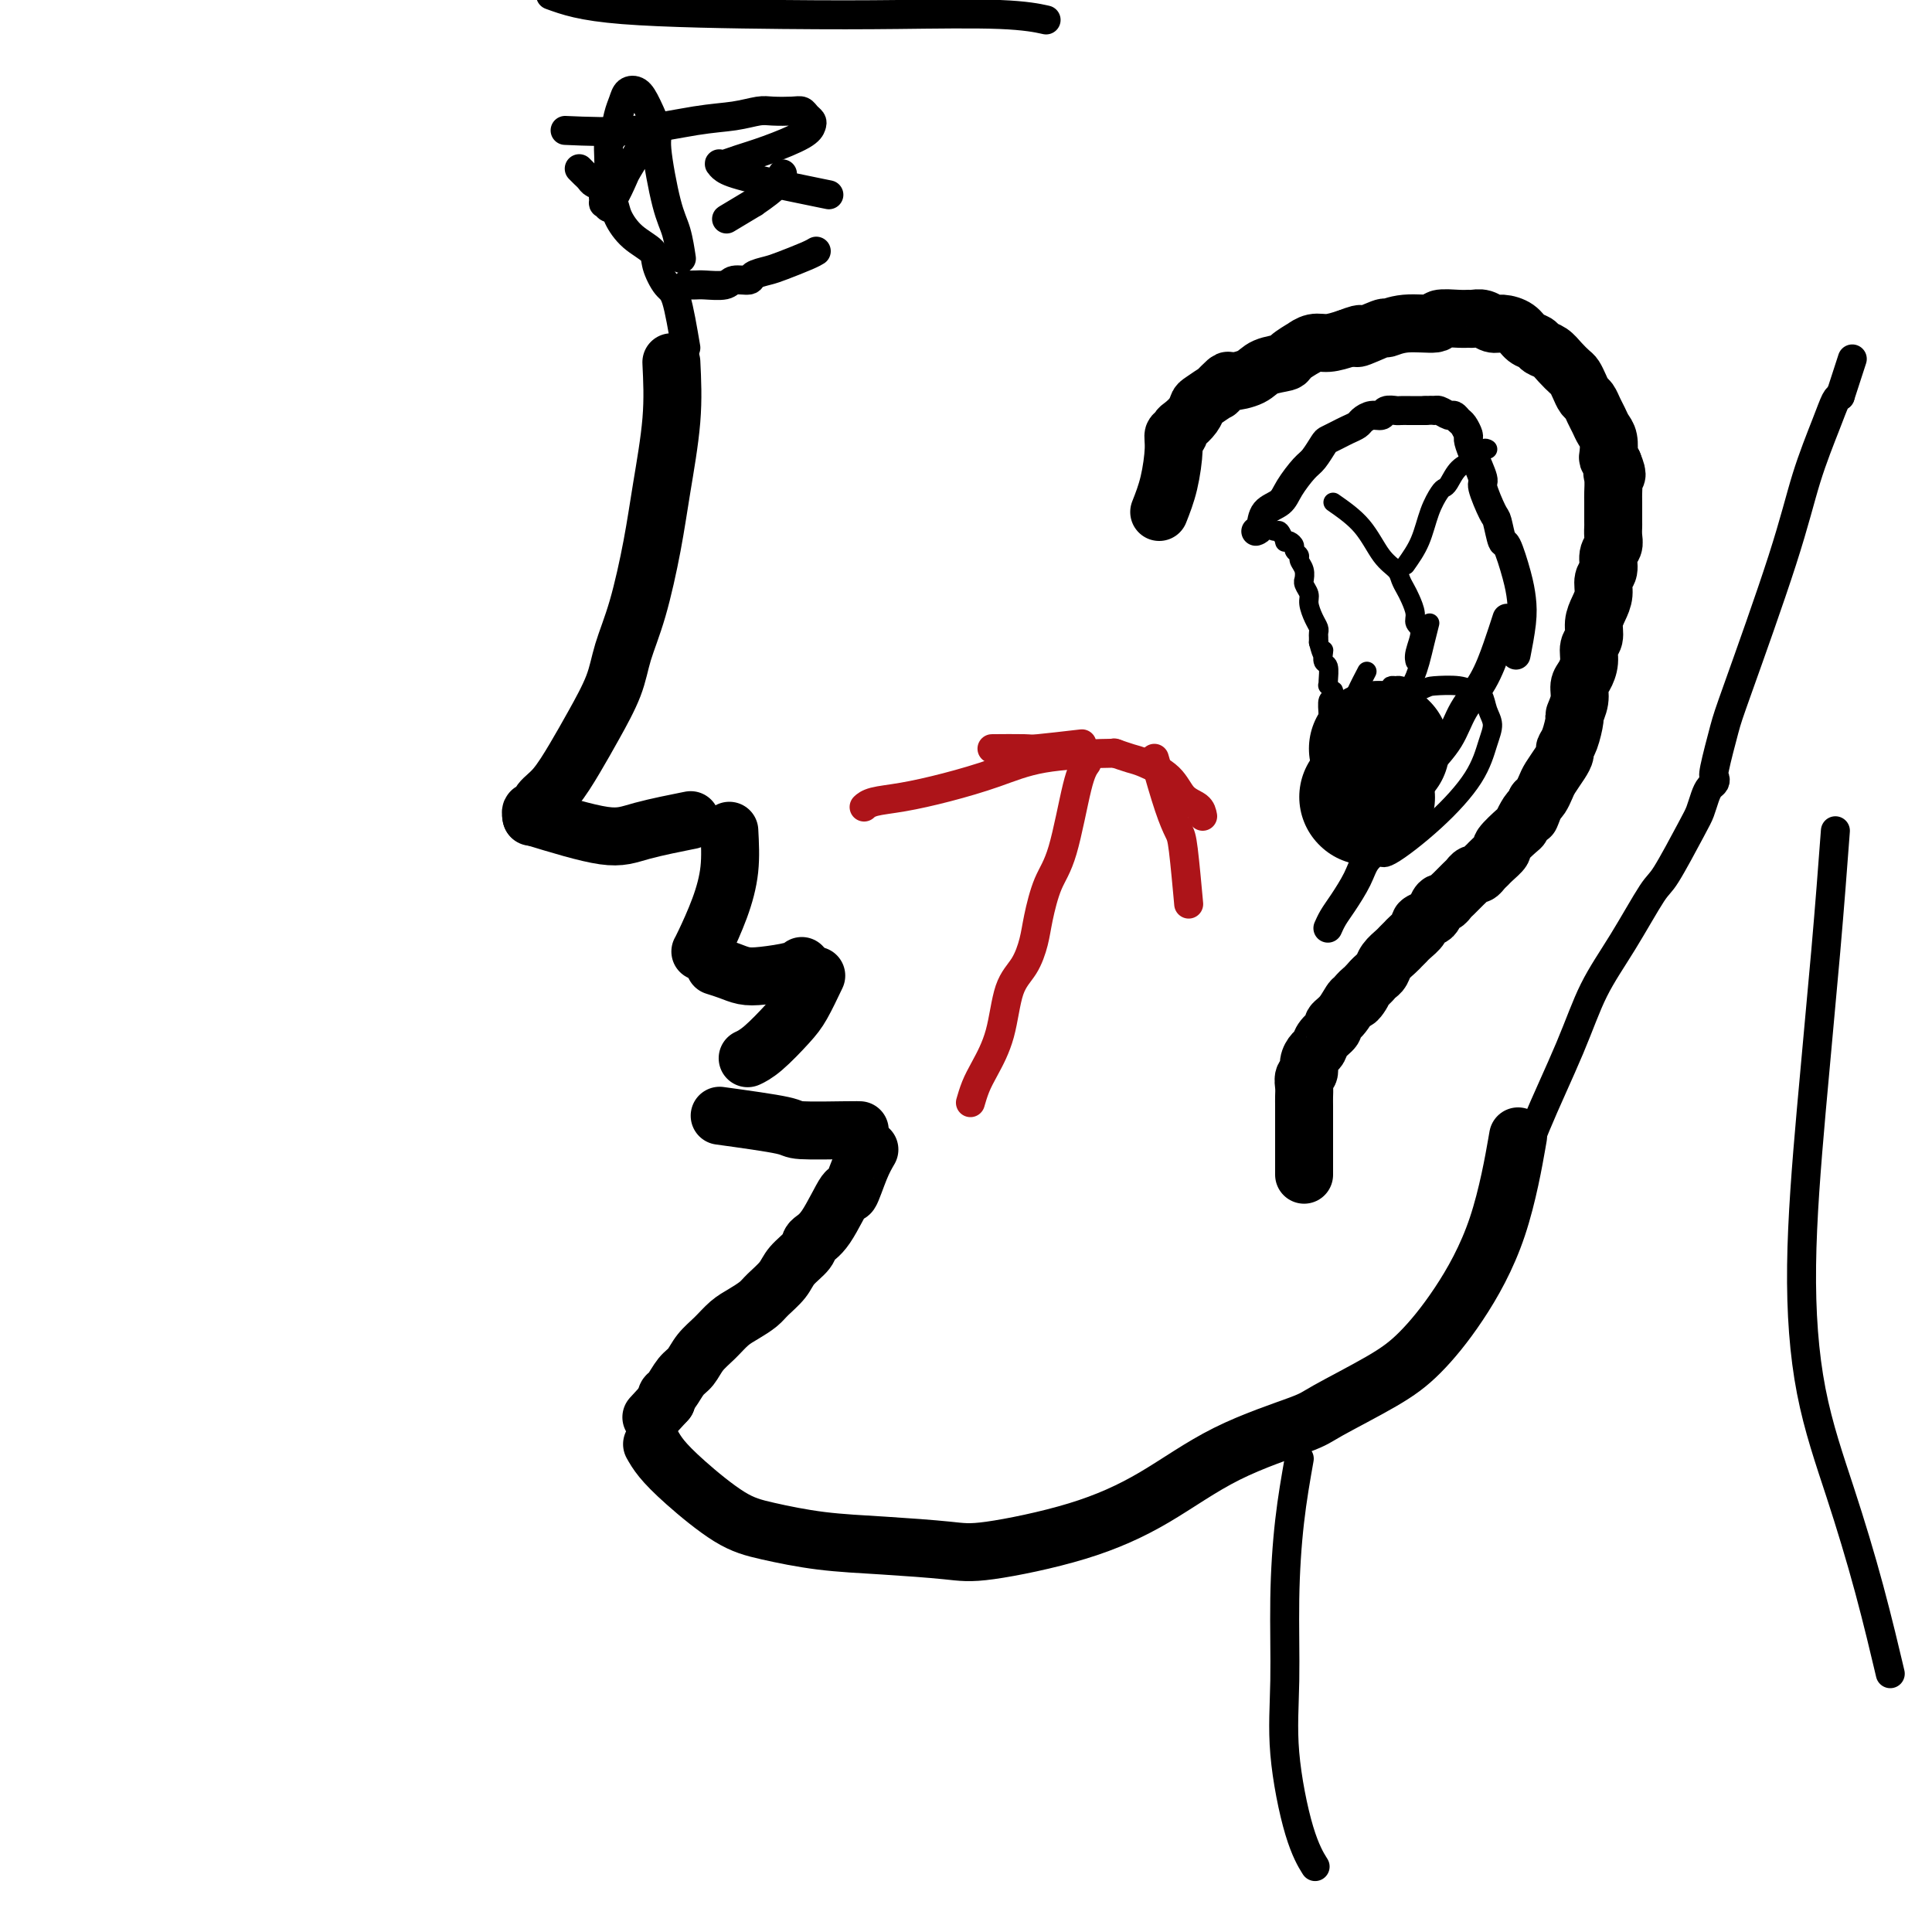 <svg viewBox='0 0 400 400' version='1.1' xmlns='http://www.w3.org/2000/svg' xmlns:xlink='http://www.w3.org/1999/xlink'><g fill='none' stroke='#000000' stroke-width='12' stroke-linecap='round' stroke-linejoin='round'><path d='M139,75c0.184,3.761 0.369,7.523 0,12c-0.369,4.477 -1.290,9.671 -2,14c-0.710,4.329 -1.207,7.794 -2,12c-0.793,4.206 -1.881,9.155 -3,13c-1.119,3.845 -2.270,6.588 -3,9c-0.730,2.412 -1.040,4.494 -2,7c-0.960,2.506 -2.572,5.436 -4,8c-1.428,2.564 -2.674,4.763 -4,7c-1.326,2.237 -2.734,4.512 -4,6c-1.266,1.488 -2.392,2.189 -3,3c-0.608,0.811 -0.699,1.733 -1,2c-0.301,0.267 -0.812,-0.120 -1,0c-0.188,0.120 -0.054,0.749 0,1c0.054,0.251 0.027,0.126 0,0'/><path d='M110,169c5.702,1.744 11.405,3.488 15,4c3.595,0.512 5.083,-0.208 8,-1c2.917,-0.792 7.262,-1.655 9,-2c1.738,-0.345 0.869,-0.173 0,0'/><path d='M151,172c0.144,2.671 0.287,5.343 0,8c-0.287,2.657 -1.005,5.300 -2,8c-0.995,2.700 -2.268,5.458 -3,7c-0.732,1.542 -0.923,1.869 -1,2c-0.077,0.131 -0.038,0.065 0,0'/><path d='M148,200c1.005,0.315 2.010,0.631 3,1c0.990,0.369 1.964,0.792 3,1c1.036,0.208 2.133,0.200 4,0c1.867,-0.200 4.503,-0.592 6,-1c1.497,-0.408 1.856,-0.831 2,-1c0.144,-0.169 0.072,-0.085 0,0'/><path d='M169,202c-1.056,2.219 -2.112,4.437 -3,6c-0.888,1.563 -1.609,2.470 -3,4c-1.391,1.530 -3.451,3.681 -5,5c-1.549,1.319 -2.585,1.805 -3,2c-0.415,0.195 -0.207,0.097 0,0'/><path d='M149,231c5.290,0.732 10.581,1.464 13,2c2.419,0.536 1.968,0.876 4,1c2.032,0.124 6.547,0.033 9,0c2.453,-0.033 2.844,-0.010 3,0c0.156,0.010 0.078,0.005 0,0'/><path d='M180,238c-0.623,1.073 -1.246,2.146 -2,4c-0.754,1.854 -1.639,4.488 -2,5c-0.361,0.512 -0.198,-1.097 -1,0c-0.802,1.097 -2.570,4.902 -4,7c-1.430,2.098 -2.523,2.491 -3,3c-0.477,0.509 -0.340,1.133 -1,2c-0.660,0.867 -2.119,1.976 -3,3c-0.881,1.024 -1.183,1.964 -2,3c-0.817,1.036 -2.147,2.167 -3,3c-0.853,0.833 -1.229,1.366 -2,2c-0.771,0.634 -1.936,1.367 -3,2c-1.064,0.633 -2.028,1.165 -3,2c-0.972,0.835 -1.952,1.971 -3,3c-1.048,1.029 -2.165,1.949 -3,3c-0.835,1.051 -1.386,2.233 -2,3c-0.614,0.767 -1.289,1.120 -2,2c-0.711,0.880 -1.459,2.287 -2,3c-0.541,0.713 -0.877,0.730 -1,1c-0.123,0.270 -0.035,0.791 0,1c0.035,0.209 0.018,0.104 0,0'/><path d='M138,290c-5.500,6.000 -2.750,3.000 0,0'/><path d='M135,299c0.505,0.894 1.011,1.787 2,3c0.989,1.213 2.463,2.745 5,5c2.537,2.255 6.138,5.234 9,7c2.862,1.766 4.985,2.318 8,3c3.015,0.682 6.922,1.493 11,2c4.078,0.507 8.328,0.709 13,1c4.672,0.291 9.766,0.670 13,1c3.234,0.330 4.607,0.611 9,0c4.393,-0.611 11.806,-2.114 18,-4c6.194,-1.886 11.169,-4.156 16,-7c4.831,-2.844 9.517,-6.262 15,-9c5.483,-2.738 11.762,-4.794 15,-6c3.238,-1.206 3.436,-1.560 6,-3c2.564,-1.440 7.493,-3.965 11,-6c3.507,-2.035 5.592,-3.581 8,-6c2.408,-2.419 5.140,-5.710 8,-10c2.860,-4.290 5.847,-9.578 8,-16c2.153,-6.422 3.472,-13.978 4,-17c0.528,-3.022 0.264,-1.511 0,0'/><path d='M240,106c0.724,-1.836 1.447,-3.672 2,-6c0.553,-2.328 0.935,-5.148 1,-7c0.065,-1.852 -0.186,-2.737 0,-3c0.186,-0.263 0.810,0.094 1,0c0.190,-0.094 -0.054,-0.640 0,-1c0.054,-0.360 0.404,-0.535 1,-1c0.596,-0.465 1.436,-1.219 2,-2c0.564,-0.781 0.852,-1.590 1,-2c0.148,-0.410 0.155,-0.421 1,-1c0.845,-0.579 2.527,-1.726 3,-2c0.473,-0.274 -0.262,0.326 0,0c0.262,-0.326 1.521,-1.579 2,-2c0.479,-0.421 0.178,-0.009 1,0c0.822,0.009 2.768,-0.384 4,-1c1.232,-0.616 1.751,-1.456 3,-2c1.249,-0.544 3.230,-0.791 4,-1c0.770,-0.209 0.330,-0.381 1,-1c0.670,-0.619 2.450,-1.685 3,-2c0.550,-0.315 -0.131,0.122 0,0c0.131,-0.122 1.074,-0.802 2,-1c0.926,-0.198 1.836,0.086 3,0c1.164,-0.086 2.582,-0.543 4,-1'/><path d='M279,70c4.796,-1.885 1.787,-0.098 2,0c0.213,0.098 3.647,-1.494 5,-2c1.353,-0.506 0.624,0.075 1,0c0.376,-0.075 1.855,-0.805 4,-1c2.145,-0.195 4.955,0.144 6,0c1.045,-0.144 0.324,-0.772 1,-1c0.676,-0.228 2.748,-0.057 4,0c1.252,0.057 1.685,0.001 2,0c0.315,-0.001 0.511,0.054 1,0c0.489,-0.054 1.271,-0.218 2,0c0.729,0.218 1.403,0.818 2,1c0.597,0.182 1.115,-0.053 2,0c0.885,0.053 2.138,0.395 3,1c0.862,0.605 1.333,1.474 2,2c0.667,0.526 1.530,0.708 2,1c0.470,0.292 0.546,0.693 1,1c0.454,0.307 1.288,0.519 2,1c0.712,0.481 1.304,1.232 2,2c0.696,0.768 1.496,1.553 2,2c0.504,0.447 0.712,0.557 1,1c0.288,0.443 0.654,1.221 1,2c0.346,0.779 0.670,1.560 1,2c0.330,0.440 0.667,0.539 1,1c0.333,0.461 0.664,1.283 1,2c0.336,0.717 0.678,1.330 1,2c0.322,0.670 0.625,1.398 1,2c0.375,0.602 0.822,1.079 1,2c0.178,0.921 0.086,2.286 0,3c-0.086,0.714 -0.168,0.775 0,1c0.168,0.225 0.584,0.612 1,1'/><path d='M334,96c1.392,3.376 0.373,2.317 0,2c-0.373,-0.317 -0.100,0.110 0,1c0.100,0.890 0.026,2.244 0,3c-0.026,0.756 -0.006,0.913 0,2c0.006,1.087 -0.002,3.105 0,4c0.002,0.895 0.016,0.666 0,1c-0.016,0.334 -0.061,1.229 0,2c0.061,0.771 0.227,1.417 0,2c-0.227,0.583 -0.848,1.104 -1,2c-0.152,0.896 0.165,2.168 0,3c-0.165,0.832 -0.814,1.224 -1,2c-0.186,0.776 0.090,1.936 0,3c-0.090,1.064 -0.545,2.031 -1,3c-0.455,0.969 -0.909,1.940 -1,3c-0.091,1.060 0.182,2.209 0,3c-0.182,0.791 -0.818,1.226 -1,2c-0.182,0.774 0.091,1.889 0,3c-0.091,1.111 -0.545,2.217 -1,3c-0.455,0.783 -0.909,1.242 -1,2c-0.091,0.758 0.182,1.814 0,3c-0.182,1.186 -0.819,2.502 -1,3c-0.181,0.498 0.093,0.177 0,1c-0.093,0.823 -0.554,2.791 -1,4c-0.446,1.209 -0.879,1.661 -1,2c-0.121,0.339 0.070,0.567 0,1c-0.070,0.433 -0.400,1.072 -1,2c-0.600,0.928 -1.470,2.146 -2,3c-0.530,0.854 -0.720,1.345 -1,2c-0.280,0.655 -0.652,1.473 -1,2c-0.348,0.527 -0.674,0.764 -1,1'/><path d='M318,166c-1.883,4.910 -1.091,2.685 -1,2c0.091,-0.685 -0.520,0.168 -1,1c-0.480,0.832 -0.829,1.641 -1,2c-0.171,0.359 -0.164,0.267 -1,1c-0.836,0.733 -2.514,2.290 -3,3c-0.486,0.710 0.221,0.572 0,1c-0.221,0.428 -1.368,1.420 -2,2c-0.632,0.580 -0.747,0.747 -1,1c-0.253,0.253 -0.644,0.592 -1,1c-0.356,0.408 -0.676,0.887 -1,1c-0.324,0.113 -0.650,-0.139 -1,0c-0.350,0.139 -0.724,0.668 -1,1c-0.276,0.332 -0.455,0.465 -1,1c-0.545,0.535 -1.456,1.471 -2,2c-0.544,0.529 -0.722,0.652 -1,1c-0.278,0.348 -0.657,0.919 -1,1c-0.343,0.081 -0.650,-0.330 -1,0c-0.350,0.330 -0.741,1.402 -1,2c-0.259,0.598 -0.384,0.724 -1,1c-0.616,0.276 -1.724,0.704 -2,1c-0.276,0.296 0.278,0.460 0,1c-0.278,0.540 -1.388,1.457 -2,2c-0.612,0.543 -0.727,0.713 -1,1c-0.273,0.287 -0.703,0.693 -1,1c-0.297,0.307 -0.461,0.516 -1,1c-0.539,0.484 -1.454,1.243 -2,2c-0.546,0.757 -0.724,1.511 -1,2c-0.276,0.489 -0.650,0.711 -1,1c-0.350,0.289 -0.675,0.644 -1,1'/><path d='M284,203c-5.662,6.045 -2.818,2.656 -2,2c0.818,-0.656 -0.392,1.420 -1,2c-0.608,0.580 -0.615,-0.336 -1,0c-0.385,0.336 -1.150,1.925 -2,3c-0.850,1.075 -1.786,1.635 -2,2c-0.214,0.365 0.292,0.534 0,1c-0.292,0.466 -1.384,1.228 -2,2c-0.616,0.772 -0.757,1.554 -1,2c-0.243,0.446 -0.587,0.556 -1,1c-0.413,0.444 -0.895,1.221 -1,2c-0.105,0.779 0.168,1.559 0,2c-0.168,0.441 -0.777,0.542 -1,1c-0.223,0.458 -0.060,1.273 0,2c0.060,0.727 0.016,1.368 0,2c-0.016,0.632 -0.004,1.256 0,2c0.004,0.744 0.001,1.608 0,2c-0.001,0.392 -0.000,0.313 0,1c0.000,0.687 0.000,2.139 0,3c-0.000,0.861 -0.000,1.131 0,2c0.000,0.869 0.000,2.336 0,3c-0.000,0.664 -0.000,0.525 0,1c0.000,0.475 0.000,1.564 0,2c-0.000,0.436 -0.000,0.218 0,0'/></g>
<g fill='none' stroke='#000000' stroke-width='6' stroke-linecap='round' stroke-linejoin='round'><path d='M260,110c0.390,-0.127 0.780,-0.254 1,-1c0.220,-0.746 0.271,-2.110 1,-3c0.729,-0.890 2.136,-1.307 3,-2c0.864,-0.693 1.186,-1.663 2,-3c0.814,-1.337 2.119,-3.041 3,-4c0.881,-0.959 1.338,-1.174 2,-2c0.662,-0.826 1.529,-2.263 2,-3c0.471,-0.737 0.545,-0.775 1,-1c0.455,-0.225 1.290,-0.639 2,-1c0.710,-0.361 1.293,-0.670 2,-1c0.707,-0.330 1.536,-0.681 2,-1c0.464,-0.319 0.562,-0.607 1,-1c0.438,-0.393 1.216,-0.890 2,-1c0.784,-0.110 1.574,0.167 2,0c0.426,-0.167 0.487,-0.777 1,-1c0.513,-0.223 1.478,-0.060 2,0c0.522,0.060 0.602,0.016 1,0c0.398,-0.016 1.114,-0.005 2,0c0.886,0.005 1.943,0.002 3,0'/><path d='M295,85c2.123,-0.137 1.931,0.019 2,0c0.069,-0.019 0.399,-0.213 1,0c0.601,0.213 1.471,0.835 2,1c0.529,0.165 0.716,-0.125 1,0c0.284,0.125 0.666,0.667 1,1c0.334,0.333 0.619,0.457 1,1c0.381,0.543 0.857,1.503 1,2c0.143,0.497 -0.046,0.529 0,1c0.046,0.471 0.327,1.380 1,3c0.673,1.620 1.739,3.952 2,5c0.261,1.048 -0.282,0.812 0,2c0.282,1.188 1.389,3.801 2,5c0.611,1.199 0.728,0.984 1,2c0.272,1.016 0.701,3.262 1,4c0.299,0.738 0.469,-0.032 1,1c0.531,1.032 1.424,3.868 2,6c0.576,2.132 0.835,3.561 1,5c0.165,1.439 0.237,2.887 0,5c-0.237,2.113 -0.782,4.889 -1,6c-0.218,1.111 -0.109,0.555 0,0'/><path d='M312,128c-0.610,1.886 -1.221,3.772 -2,6c-0.779,2.228 -1.728,4.797 -3,7c-1.272,2.203 -2.868,4.039 -4,6c-1.132,1.961 -1.800,4.048 -3,6c-1.200,1.952 -2.933,3.769 -4,5c-1.067,1.231 -1.470,1.874 -2,3c-0.530,1.126 -1.189,2.734 -2,4c-0.811,1.266 -1.773,2.191 -2,3c-0.227,0.809 0.283,1.504 0,2c-0.283,0.496 -1.359,0.795 -2,1c-0.641,0.205 -0.847,0.316 -1,1c-0.153,0.684 -0.254,1.940 -1,3c-0.746,1.060 -2.137,1.924 -3,3c-0.863,1.076 -1.198,2.366 -2,4c-0.802,1.634 -2.071,3.613 -3,5c-0.929,1.387 -1.519,2.181 -2,3c-0.481,0.819 -0.852,1.663 -1,2c-0.148,0.337 -0.074,0.169 0,0'/></g>
<g fill='none' stroke='#000000' stroke-width='4' stroke-linecap='round' stroke-linejoin='round'><path d='M262,109c0.764,0.483 1.528,0.966 2,1c0.472,0.034 0.652,-0.380 1,0c0.348,0.380 0.863,1.555 1,2c0.137,0.445 -0.103,0.161 0,0c0.103,-0.161 0.548,-0.198 1,0c0.452,0.198 0.909,0.633 1,1c0.091,0.367 -0.186,0.666 0,1c0.186,0.334 0.835,0.702 1,1c0.165,0.298 -0.153,0.527 0,1c0.153,0.473 0.777,1.191 1,2c0.223,0.809 0.045,1.710 0,2c-0.045,0.290 0.043,-0.032 0,0c-0.043,0.032 -0.218,0.418 0,1c0.218,0.582 0.829,1.360 1,2c0.171,0.640 -0.098,1.141 0,2c0.098,0.859 0.562,2.075 1,3c0.438,0.925 0.849,1.557 1,2c0.151,0.443 0.041,0.696 0,1c-0.041,0.304 -0.012,0.658 0,1c0.012,0.342 0.006,0.671 0,1'/><path d='M273,133c0.841,3.269 0.943,2.441 1,2c0.057,-0.441 0.068,-0.496 0,0c-0.068,0.496 -0.215,1.543 0,2c0.215,0.457 0.794,0.322 1,1c0.206,0.678 0.041,2.167 0,3c-0.041,0.833 0.041,1.010 0,1c-0.041,-0.010 -0.206,-0.209 0,0c0.206,0.209 0.784,0.824 1,1c0.216,0.176 0.072,-0.087 0,0c-0.072,0.087 -0.072,0.522 0,1c0.072,0.478 0.215,0.997 0,1c-0.215,0.003 -0.790,-0.510 -1,0c-0.210,0.510 -0.056,2.044 0,3c0.056,0.956 0.015,1.334 0,2c-0.015,0.666 -0.004,1.619 0,2c0.004,0.381 0.002,0.191 0,0'/><path d='M276,104c2.168,1.512 4.335,3.024 6,5c1.665,1.976 2.827,4.415 4,6c1.173,1.585 2.357,2.315 3,3c0.643,0.685 0.745,1.325 1,2c0.255,0.675 0.661,1.386 1,2c0.339,0.614 0.609,1.130 1,2c0.391,0.870 0.904,2.093 1,3c0.096,0.907 -0.223,1.497 0,2c0.223,0.503 0.988,0.918 1,2c0.012,1.082 -0.727,2.830 -1,4c-0.273,1.170 -0.078,1.763 0,2c0.078,0.237 0.039,0.119 0,0'/><path d='M291,117c1.095,-1.548 2.191,-3.095 3,-5c0.809,-1.905 1.332,-4.166 2,-6c0.668,-1.834 1.481,-3.239 2,-4c0.519,-0.761 0.744,-0.877 1,-1c0.256,-0.123 0.541,-0.254 1,-1c0.459,-0.746 1.090,-2.109 2,-3c0.910,-0.891 2.100,-1.311 3,-2c0.900,-0.689 1.512,-1.647 2,-2c0.488,-0.353 0.854,-0.101 1,0c0.146,0.101 0.073,0.050 0,0'/><path d='M296,129c-0.334,1.316 -0.668,2.633 -1,4c-0.332,1.367 -0.662,2.786 -1,4c-0.338,1.214 -0.683,2.224 -1,3c-0.317,0.776 -0.607,1.319 -1,2c-0.393,0.681 -0.890,1.500 -1,3c-0.110,1.500 0.166,3.680 0,5c-0.166,1.320 -0.776,1.778 -1,3c-0.224,1.222 -0.064,3.206 0,4c0.064,0.794 0.032,0.397 0,0'/><path d='M283,139c-1.503,2.875 -3.006,5.750 -4,9c-0.994,3.250 -1.480,6.873 -2,9c-0.520,2.127 -1.076,2.756 -1,4c0.076,1.244 0.782,3.101 1,4c0.218,0.899 -0.052,0.840 0,1c0.052,0.160 0.426,0.538 1,1c0.574,0.462 1.346,1.010 2,1c0.654,-0.010 1.188,-0.576 2,-1c0.812,-0.424 1.902,-0.707 3,-2c1.098,-1.293 2.203,-3.596 3,-5c0.797,-1.404 1.286,-1.909 2,-3c0.714,-1.091 1.652,-2.768 2,-4c0.348,-1.232 0.105,-2.018 0,-3c-0.105,-0.982 -0.071,-2.158 0,-3c0.071,-0.842 0.178,-1.350 0,-2c-0.178,-0.650 -0.640,-1.443 -1,-2c-0.360,-0.557 -0.618,-0.880 -1,-1c-0.382,-0.120 -0.890,-0.039 -1,0c-0.110,0.039 0.177,0.034 0,0c-0.177,-0.034 -0.818,-0.098 -1,0c-0.182,0.098 0.094,0.359 0,1c-0.094,0.641 -0.557,1.662 -1,3c-0.443,1.338 -0.864,2.994 -1,4c-0.136,1.006 0.015,1.362 0,2c-0.015,0.638 -0.196,1.556 0,4c0.196,2.444 0.770,6.412 1,8c0.230,1.588 0.115,0.794 0,0'/><path d='M289,149c-0.091,0.762 -0.182,1.523 -1,5c-0.818,3.477 -2.362,9.669 -3,13c-0.638,3.331 -0.369,3.802 0,5c0.369,1.198 0.837,3.124 1,4c0.163,0.876 0.022,0.703 0,1c-0.022,0.297 0.076,1.065 2,0c1.924,-1.065 5.675,-3.965 9,-7c3.325,-3.035 6.223,-6.207 8,-9c1.777,-2.793 2.432,-5.206 3,-7c0.568,-1.794 1.049,-2.968 1,-4c-0.049,-1.032 -0.630,-1.923 -1,-3c-0.370,-1.077 -0.531,-2.340 -1,-3c-0.469,-0.660 -1.248,-0.715 -2,-1c-0.752,-0.285 -1.479,-0.798 -3,-1c-1.521,-0.202 -3.837,-0.092 -5,0c-1.163,0.092 -1.174,0.165 -3,1c-1.826,0.835 -5.469,2.430 -7,3c-1.531,0.570 -0.951,0.115 -1,1c-0.049,0.885 -0.728,3.110 -1,4c-0.272,0.890 -0.136,0.445 0,0'/></g>
<g fill='none' stroke='#000000' stroke-width='28' stroke-linecap='round' stroke-linejoin='round'><path d='M283,165c0.000,0.000 0.100,0.100 0.1,0.1'/><path d='M285,155c0.000,0.000 0.100,0.100 0.1,0.1'/><path d='M286,155c0.000,0.000 0.100,0.100 0.1,0.1'/></g>
<g fill='none' stroke='#000000' stroke-width='6' stroke-linecap='round' stroke-linejoin='round'><path d='M142,59c0.730,0.009 1.461,0.017 2,0c0.539,-0.017 0.888,-0.060 2,0c1.112,0.060 2.987,0.223 4,0c1.013,-0.223 1.164,-0.832 2,-1c0.836,-0.168 2.356,0.106 3,0c0.644,-0.106 0.411,-0.592 1,-1c0.589,-0.408 2.000,-0.736 3,-1c1.000,-0.264 1.588,-0.462 3,-1c1.412,-0.538 3.650,-1.414 5,-2c1.350,-0.586 1.814,-0.882 2,-1c0.186,-0.118 0.093,-0.059 0,0'/><path d='M142,72c-0.678,-3.988 -1.357,-7.977 -2,-10c-0.643,-2.023 -1.251,-2.082 -2,-3c-0.749,-0.918 -1.639,-2.696 -2,-4c-0.361,-1.304 -0.194,-2.136 -1,-3c-0.806,-0.864 -2.587,-1.762 -4,-3c-1.413,-1.238 -2.459,-2.818 -3,-4c-0.541,-1.182 -0.579,-1.966 -1,-3c-0.421,-1.034 -1.227,-2.319 -2,-3c-0.773,-0.681 -1.514,-0.757 -2,-1c-0.486,-0.243 -0.719,-0.654 -1,-1c-0.281,-0.346 -0.611,-0.629 -1,-1c-0.389,-0.371 -0.835,-0.831 -1,-1c-0.165,-0.169 -0.047,-0.048 0,0c0.047,0.048 0.024,0.024 0,0'/><path d='M117,27c4.651,0.204 9.303,0.409 14,0c4.697,-0.409 9.440,-1.430 13,-2c3.560,-0.570 5.938,-0.689 8,-1c2.062,-0.311 3.809,-0.812 5,-1c1.191,-0.188 1.825,-0.061 3,0c1.175,0.061 2.890,0.057 4,0c1.110,-0.057 1.616,-0.168 2,0c0.384,0.168 0.646,0.615 1,1c0.354,0.385 0.801,0.709 1,1c0.199,0.291 0.152,0.551 0,1c-0.152,0.449 -0.409,1.087 -2,2c-1.591,0.913 -4.518,2.100 -7,3c-2.482,0.900 -4.520,1.512 -6,2c-1.480,0.488 -2.402,0.853 -3,1c-0.598,0.147 -0.872,0.075 -1,0c-0.128,-0.075 -0.109,-0.153 0,0c0.109,0.153 0.308,0.536 1,1c0.692,0.464 1.879,1.010 6,2c4.121,0.990 11.178,2.426 14,3c2.822,0.574 1.411,0.287 0,0'/><path d='M162,36c-0.352,0.904 -0.703,1.808 -2,3c-1.297,1.192 -3.538,2.673 -4,3c-0.462,0.327 0.856,-0.500 0,0c-0.856,0.500 -3.884,2.327 -5,3c-1.116,0.673 -0.319,0.192 0,0c0.319,-0.192 0.159,-0.096 0,0'/><path d='M133,30c-1.207,2.003 -2.413,4.006 -3,5c-0.587,0.994 -0.553,0.980 -1,2c-0.447,1.020 -1.373,3.074 -2,4c-0.627,0.926 -0.954,0.723 -1,1c-0.046,0.277 0.188,1.034 0,1c-0.188,-0.034 -0.797,-0.860 -1,-1c-0.203,-0.140 0.001,0.407 0,0c-0.001,-0.407 -0.208,-1.768 0,-3c0.208,-1.232 0.829,-2.336 1,-4c0.171,-1.664 -0.110,-3.889 0,-5c0.110,-1.111 0.610,-1.108 1,-2c0.390,-0.892 0.670,-2.677 1,-4c0.330,-1.323 0.709,-2.183 1,-3c0.291,-0.817 0.493,-1.590 1,-2c0.507,-0.410 1.319,-0.455 2,0c0.681,0.455 1.233,1.410 2,3c0.767,1.590 1.750,3.814 2,5c0.250,1.186 -0.234,1.334 0,4c0.234,2.666 1.186,7.849 2,11c0.814,3.151 1.488,4.272 2,6c0.512,1.728 0.860,4.065 1,5c0.140,0.935 0.070,0.467 0,0'/><path d='M114,-1c3.179,1.157 6.359,2.314 15,3c8.641,0.686 22.744,0.902 33,1c10.256,0.098 16.667,0.078 24,0c7.333,-0.078 15.590,-0.213 21,0c5.410,0.213 7.974,0.775 9,1c1.026,0.225 0.513,0.112 0,0'/><path d='M311,252c0.997,-2.540 1.993,-5.079 3,-8c1.007,-2.921 2.024,-6.222 4,-11c1.976,-4.778 4.911,-11.031 7,-16c2.089,-4.969 3.333,-8.654 5,-12c1.667,-3.346 3.756,-6.351 6,-10c2.244,-3.649 4.643,-7.940 6,-10c1.357,-2.060 1.673,-1.890 3,-4c1.327,-2.110 3.666,-6.502 5,-9c1.334,-2.498 1.664,-3.104 2,-4c0.336,-0.896 0.677,-2.083 1,-3c0.323,-0.917 0.629,-1.565 1,-2c0.371,-0.435 0.807,-0.656 1,-1c0.193,-0.344 0.145,-0.809 0,-1c-0.145,-0.191 -0.385,-0.107 0,-2c0.385,-1.893 1.395,-5.762 2,-8c0.605,-2.238 0.806,-2.845 3,-9c2.194,-6.155 6.381,-17.859 9,-26c2.619,-8.141 3.671,-12.718 5,-17c1.329,-4.282 2.935,-8.268 4,-11c1.065,-2.732 1.590,-4.209 2,-5c0.410,-0.791 0.705,-0.895 1,-1'/><path d='M381,82c4.333,-13.333 2.167,-6.667 0,0'/><path d='M269,302c-0.727,4.107 -1.454,8.214 -2,13c-0.546,4.786 -0.909,10.250 -1,16c-0.091,5.750 0.092,11.787 0,17c-0.092,5.213 -0.458,9.604 0,15c0.458,5.396 1.739,11.799 3,16c1.261,4.201 2.503,6.200 3,7c0.497,0.800 0.248,0.400 0,0'/><path d='M380,172c-0.572,7.625 -1.145,15.250 -2,25c-0.855,9.750 -1.994,21.623 -3,33c-1.006,11.377 -1.880,22.256 -2,32c-0.120,9.744 0.515,18.354 2,26c1.485,7.646 3.821,14.328 6,21c2.179,6.672 4.202,13.335 6,20c1.798,6.665 3.371,13.333 4,16c0.629,2.667 0.315,1.334 0,0'/></g>
<g fill='none' stroke='#AD1419' stroke-width='6' stroke-linecap='round' stroke-linejoin='round'><path d='M225,158c-0.582,0.805 -1.164,1.610 -2,5c-0.836,3.390 -1.928,9.365 -3,13c-1.072,3.635 -2.126,4.929 -3,7c-0.874,2.071 -1.570,4.919 -2,7c-0.430,2.081 -0.594,3.396 -1,5c-0.406,1.604 -1.054,3.496 -2,5c-0.946,1.504 -2.191,2.621 -3,5c-0.809,2.379 -1.184,6.022 -2,9c-0.816,2.978 -2.074,5.293 -3,7c-0.926,1.707 -1.518,2.806 -2,4c-0.482,1.194 -0.852,2.484 -1,3c-0.148,0.516 -0.074,0.258 0,0'/><path d='M224,154c-3.646,0.423 -7.292,0.845 -9,1c-1.708,0.155 -1.478,0.041 -3,0c-1.522,-0.041 -4.794,-0.011 -6,0c-1.206,0.011 -0.344,0.003 0,0c0.344,-0.003 0.172,-0.002 0,0'/><path d='M239,157c1.064,3.702 2.128,7.404 3,10c0.872,2.596 1.553,4.088 2,5c0.447,0.912 0.659,1.246 1,4c0.341,2.754 0.812,7.930 1,10c0.188,2.070 0.094,1.035 0,0'/><path d='M249,169c-0.138,-0.717 -0.276,-1.435 -1,-2c-0.724,-0.565 -2.033,-0.978 -3,-2c-0.967,-1.022 -1.591,-2.652 -3,-4c-1.409,-1.348 -3.605,-2.413 -5,-3c-1.395,-0.587 -1.991,-0.697 -3,-1c-1.009,-0.303 -2.431,-0.801 -3,-1c-0.569,-0.199 -0.284,-0.100 0,0'/><path d='M231,156c-0.148,-0.043 -0.295,-0.085 -3,0c-2.705,0.085 -7.967,0.299 -12,1c-4.033,0.701 -6.836,1.890 -10,3c-3.164,1.110 -6.690,2.140 -10,3c-3.310,0.860 -6.403,1.550 -9,2c-2.597,0.450 -4.699,0.660 -6,1c-1.301,0.340 -1.800,0.812 -2,1c-0.200,0.188 -0.100,0.094 0,0'/></g>
</svg>